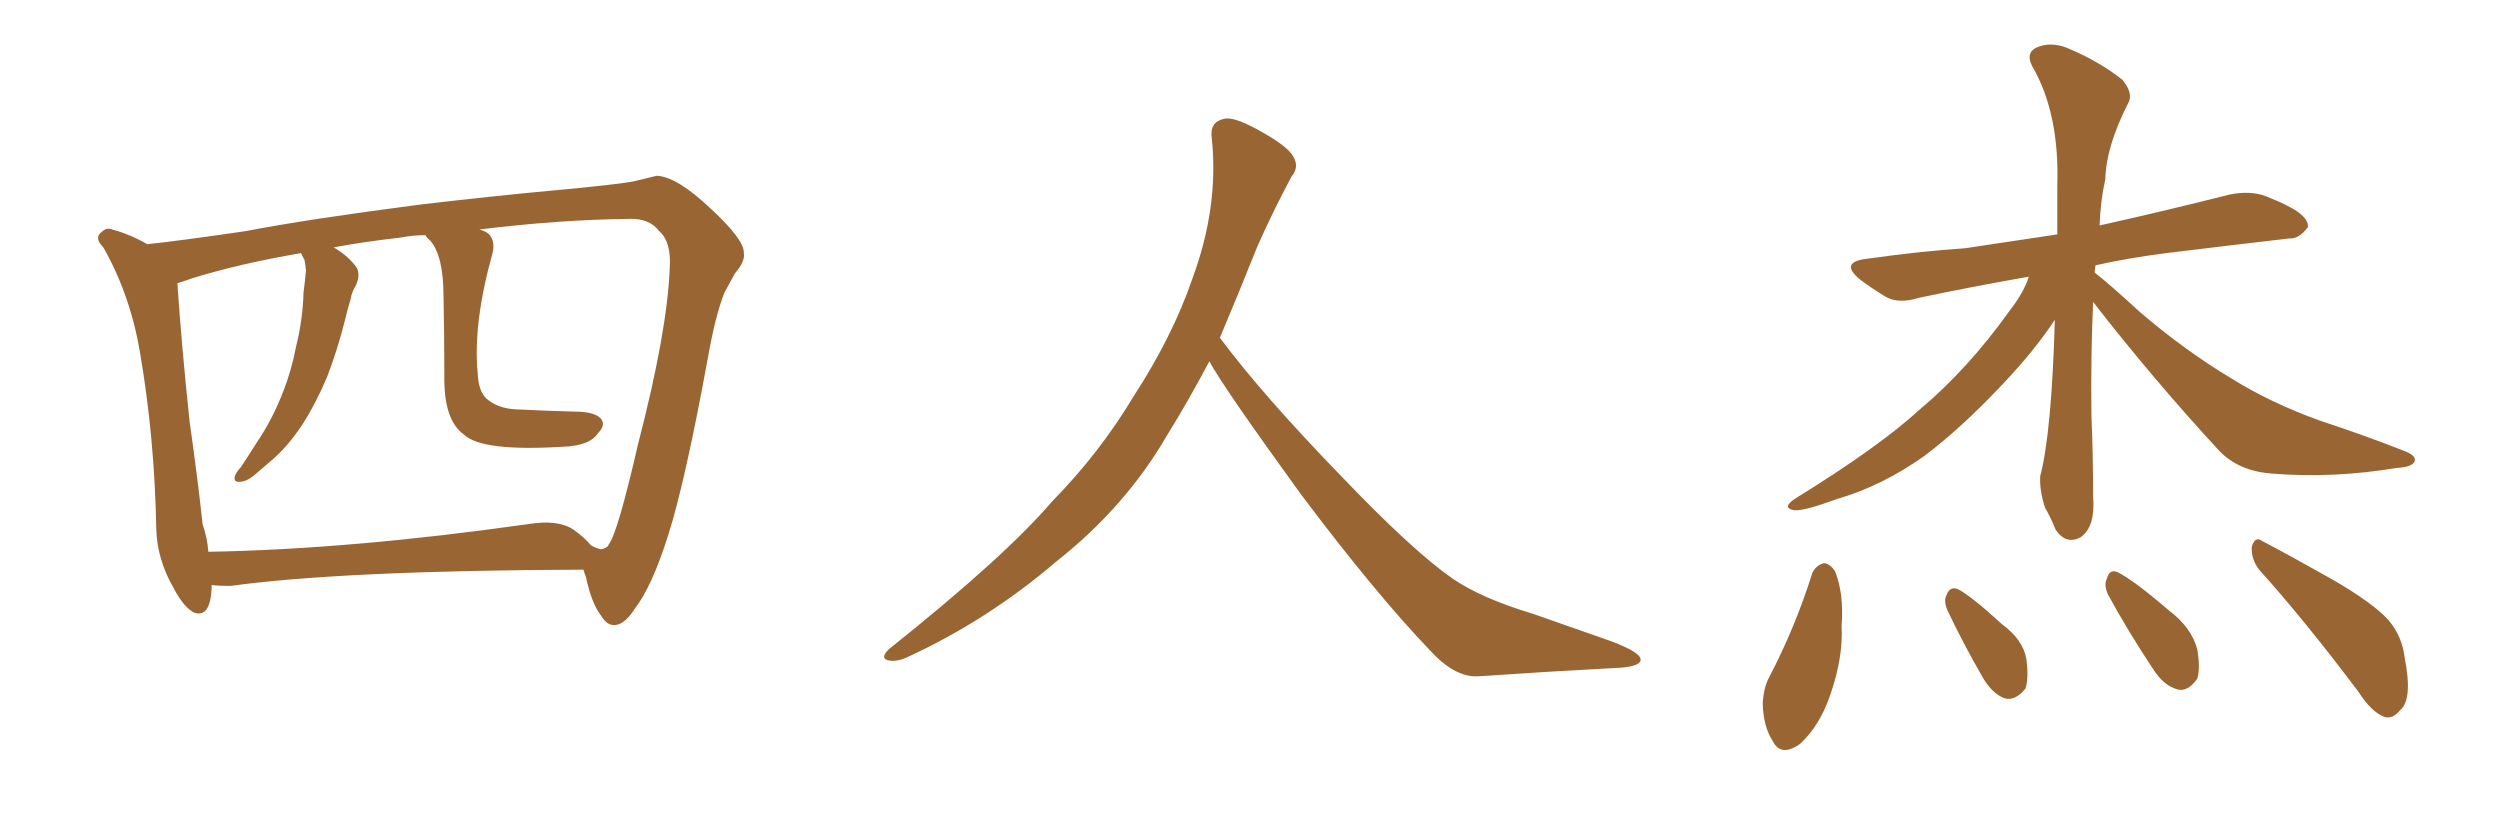 <svg xmlns="http://www.w3.org/2000/svg" xmlns:xlink="http://www.w3.org/1999/xlink" width="450" height="150"><path fill="#996633" padding="10" d="M105.03 102.54L105.03 102.54Q61.67 102.69 41.46 105.47L41.46 105.47Q39.55 105.47 38.09 105.32L38.09 105.32Q38.09 105.62 38.09 106.05L38.09 106.05Q37.79 111.18 35.01 110.30L35.01 110.30Q33.11 109.42 31.20 105.76L31.20 105.76Q28.27 100.63 28.13 95.21L28.13 95.21Q27.83 78.81 25.20 63.43L25.20 63.43Q23.44 53.03 18.60 44.53L18.60 44.53Q16.85 42.77 18.31 41.75L18.31 41.75Q19.19 40.87 20.21 41.31L20.21 41.31Q23.44 42.19 26.51 43.95L26.51 43.95Q32.23 43.36 44.24 41.60L44.24 41.60Q55.66 39.40 76.03 36.77L76.03 36.77Q89.94 35.16 99.61 34.28L99.61 34.28Q110.74 33.25 113.96 32.67L113.96 32.67Q117.63 31.79 118.21 31.64L118.21 31.64Q121.88 31.79 128.03 37.65L128.03 37.65Q134.03 43.21 133.89 45.56L133.89 45.56Q134.18 47.02 132.28 49.22L132.28 49.22Q131.40 50.83 130.37 52.73L130.37 52.73Q128.76 56.84 127.44 64.31L127.44 64.31Q123.34 86.72 120.26 96.39L120.26 96.39Q117.33 105.62 114.26 109.57L114.26 109.57Q112.50 112.35 110.74 112.50L110.74 112.50Q109.28 112.65 108.25 110.89L108.25 110.89Q106.49 108.69 105.47 103.86L105.47 103.86Q105.18 103.13 105.03 102.54ZM34.57 50.10L34.57 50.10L34.57 50.10Q32.52 50.83 31.93 50.98L31.93 50.98Q32.67 62.11 34.13 75.88L34.13 75.88Q35.60 86.28 36.47 94.34L36.47 94.34Q37.35 96.97 37.50 99.32L37.50 99.32Q62.99 98.88 95.07 94.34L95.07 94.34Q100.49 93.46 103.27 95.36L103.27 95.36Q105.32 96.83 106.35 98.14L106.35 98.14Q107.37 98.73 108.25 98.88L108.25 98.88Q109.42 98.58 109.57 98.00L109.57 98.00Q111.18 95.95 114.84 79.98L114.84 79.98Q120.12 59.62 120.56 48.19L120.56 48.19Q120.85 43.51 118.65 41.60L118.65 41.60Q116.89 39.26 113.23 39.40L113.23 39.40Q100.49 39.55 86.28 41.31L86.28 41.31Q87.45 41.60 88.04 42.19L88.04 42.19Q89.21 43.51 88.62 45.70L88.62 45.70Q85.11 58.30 85.99 67.24L85.99 67.24Q86.13 70.46 87.60 71.78L87.60 71.78Q89.65 73.54 92.87 73.68L92.87 73.68Q98.58 73.97 104.44 74.12L104.44 74.12Q107.08 74.27 108.11 75.29L108.11 75.29Q109.13 76.46 107.67 77.93L107.67 77.93Q106.20 80.27 101.22 80.42L101.22 80.42Q86.72 81.30 83.50 78.22L83.50 78.22Q79.83 75.59 79.98 67.53L79.98 67.53Q79.98 59.62 79.83 53.32L79.83 53.32Q79.83 46.14 77.49 43.36L77.49 43.36Q76.76 42.77 76.61 42.33L76.61 42.33Q74.27 42.33 72.07 42.77L72.07 42.77Q65.48 43.51 60.06 44.53L60.06 44.53Q62.84 46.14 64.31 48.34L64.31 48.34Q64.89 49.95 63.87 51.71L63.87 51.71Q63.28 52.73 63.13 53.76L63.13 53.76Q62.55 55.66 62.11 57.57L62.11 57.57Q60.79 62.84 58.89 67.82L58.89 67.82Q56.84 72.66 54.49 76.32L54.49 76.32Q51.71 80.57 48.49 83.20L48.49 83.20Q47.46 84.08 46.44 84.96L46.44 84.96Q44.53 86.72 43.21 86.72L43.21 86.72Q41.89 86.87 42.33 85.55L42.33 85.55Q42.77 84.67 43.36 84.08L43.36 84.08Q44.82 81.88 46.29 79.54L46.29 79.54Q49.07 75.44 50.98 70.46L50.98 70.46Q52.44 66.80 53.32 62.26L53.32 62.26Q54.49 57.57 54.64 52.59L54.64 52.59Q54.93 50.39 55.08 48.63L55.08 48.63Q54.93 47.31 54.79 46.73L54.79 46.73Q54.35 46.00 54.20 45.56L54.20 45.56Q43.07 47.46 34.57 50.10ZM217.68 65.04L217.68 65.04L217.68 65.04Q213.72 72.51 210.06 78.37L210.06 78.37Q202.59 91.26 190.14 101.07L190.14 101.07Q177.83 111.62 163.18 118.36L163.18 118.36Q161.13 119.24 159.67 118.80L159.67 118.80Q158.50 118.36 159.96 116.89L159.96 116.89Q181.05 100.05 189.40 90.23L189.40 90.23Q197.90 81.59 204.05 71.34L204.05 71.34Q211.08 60.50 214.60 50.24L214.60 50.24Q219.43 37.21 218.12 24.90L218.12 24.90Q217.68 21.97 220.31 21.39L220.31 21.39Q221.92 20.95 226.03 23.14L226.03 23.14Q231.74 26.22 232.76 28.13L232.76 28.13Q233.94 30.03 232.47 31.79L232.47 31.79Q229.10 38.09 226.32 44.38L226.32 44.38Q222.80 53.17 219.58 60.79L219.58 60.79Q227.20 71.04 241.41 85.69L241.41 85.69Q254.30 99.17 261.47 104.15L261.47 104.15Q266.60 107.67 275.83 110.45L275.83 110.45Q283.30 113.09 290.04 115.43L290.04 115.43Q295.46 117.48 295.31 118.80L295.31 118.80Q295.17 120.12 290.33 120.26L290.33 120.26Q279.05 120.85 266.16 121.73L266.16 121.73Q261.91 122.02 257.37 117.04L257.37 117.04Q247.56 106.79 234.23 89.06L234.23 89.06Q220.31 69.87 217.68 65.04ZM376.76 54.35L376.76 54.35Q376.32 64.31 376.46 74.85L376.46 74.85Q376.76 81.88 376.76 89.36L376.76 89.36Q377.20 94.78 374.56 96.68L374.56 96.68Q371.92 98.14 370.02 95.36L370.02 95.36Q369.14 93.16 368.12 91.41L368.12 91.41Q367.09 88.33 367.24 85.69L367.24 85.69Q369.29 77.93 369.87 57.57L369.87 57.57Q366.21 63.13 360.35 69.29L360.35 69.29Q353.03 77.05 346.44 82.03L346.44 82.03Q338.82 87.45 330.76 89.79L330.76 89.79Q324.76 91.99 323.00 91.85L323.00 91.85Q320.51 91.41 323.29 89.65L323.29 89.65Q338.23 80.42 345.41 73.83L345.41 73.83Q354.20 66.50 361.82 55.81L361.82 55.81Q364.31 52.59 365.19 49.80L365.19 49.80Q354.35 51.71 345.41 53.61L345.41 53.61Q341.60 54.79 339.26 53.32L339.26 53.32Q336.62 51.71 334.72 50.24L334.72 50.24Q331.05 47.17 336.04 46.58L336.04 46.58Q345.26 45.26 353.76 44.68L353.76 44.68Q361.52 43.51 370.31 42.19L370.31 42.19Q370.31 37.94 370.31 33.54L370.31 33.54Q370.75 20.36 365.77 11.87L365.77 11.87Q364.45 9.23 367.09 8.35L367.09 8.35Q369.73 7.47 372.80 8.94L372.80 8.94Q377.93 11.13 382.03 14.36L382.03 14.36Q384.08 16.85 383.06 18.60L383.06 18.60Q379.10 26.37 378.96 32.23L378.96 32.23Q378.08 36.18 377.93 40.58L377.93 40.58Q378.66 40.43 379.25 40.28L379.25 40.28Q390.38 37.79 401.37 35.01L401.37 35.01Q405.03 34.28 407.81 35.30L407.81 35.30Q410.74 36.47 411.77 37.06L411.77 37.06Q415.58 38.96 415.43 40.87L415.43 40.87Q413.82 43.07 412.06 42.92L412.06 42.92Q401.95 44.09 389.94 45.56L389.94 45.56Q383.06 46.44 377.20 47.75L377.20 47.75Q377.05 48.49 377.05 49.07L377.05 49.07Q379.69 51.12 385.11 56.10L385.11 56.10Q393.31 63.13 401.66 68.12L401.66 68.12Q408.69 72.51 417.63 75.73L417.63 75.73Q425.68 78.37 432.71 81.15L432.71 81.15Q435.06 82.03 434.62 83.06L434.62 83.06Q434.18 84.08 431.40 84.23L431.40 84.23Q419.97 86.13 408.98 85.25L408.98 85.25Q402.98 84.81 399.46 81.15L399.46 81.15Q387.45 68.12 376.76 54.35ZM326.22 103.13L326.22 103.13Q326.81 101.81 328.27 101.37L328.27 101.37Q329.30 101.37 330.32 102.83L330.32 102.83Q331.93 106.93 331.49 112.65L331.49 112.65Q331.79 118.36 329.44 125.10L329.44 125.10Q327.54 130.66 324.02 133.89L324.02 133.89Q320.51 136.38 319.04 133.30L319.04 133.30Q317.43 130.81 317.29 126.71L317.29 126.71Q317.43 123.78 318.46 121.88L318.46 121.88Q323.14 112.94 326.22 103.13ZM350.54 109.86L350.54 109.86Q349.80 108.11 350.39 107.08L350.39 107.08Q350.98 105.47 352.44 106.05L352.44 106.05Q354.93 107.37 360.35 112.35L360.35 112.35Q364.16 115.14 364.75 118.65L364.75 118.65Q365.19 122.02 364.60 123.93L364.60 123.93Q362.70 126.27 360.79 125.68L360.79 125.68Q358.45 124.80 356.69 121.58L356.69 121.58Q353.32 115.72 350.54 109.86ZM379.39 106.93L379.39 106.93Q378.66 105.18 379.25 104.15L379.25 104.15Q379.69 102.39 381.15 102.98L381.15 102.98Q384.08 104.44 390.38 109.86L390.38 109.86Q394.48 112.94 395.51 116.89L395.51 116.89Q396.09 120.26 395.51 122.17L395.51 122.17Q393.75 124.66 391.85 124.07L391.85 124.07Q389.36 123.34 387.45 120.26L387.45 120.26Q383.06 113.67 379.39 106.93ZM406.64 102.54L406.64 102.54L406.64 102.54Q405.18 100.63 405.32 98.44L405.32 98.44Q405.91 96.39 407.23 97.41L407.23 97.41Q411.77 99.76 419.82 104.30L419.82 104.30Q427.15 108.54 429.93 111.62L429.93 111.62Q432.42 114.55 432.86 118.51L432.86 118.51Q434.33 125.98 431.98 127.88L431.98 127.88Q430.66 129.49 429.20 129.05L429.20 129.05Q426.86 128.17 424.51 124.51L424.51 124.51Q414.70 111.47 406.64 102.54Z"/></svg>